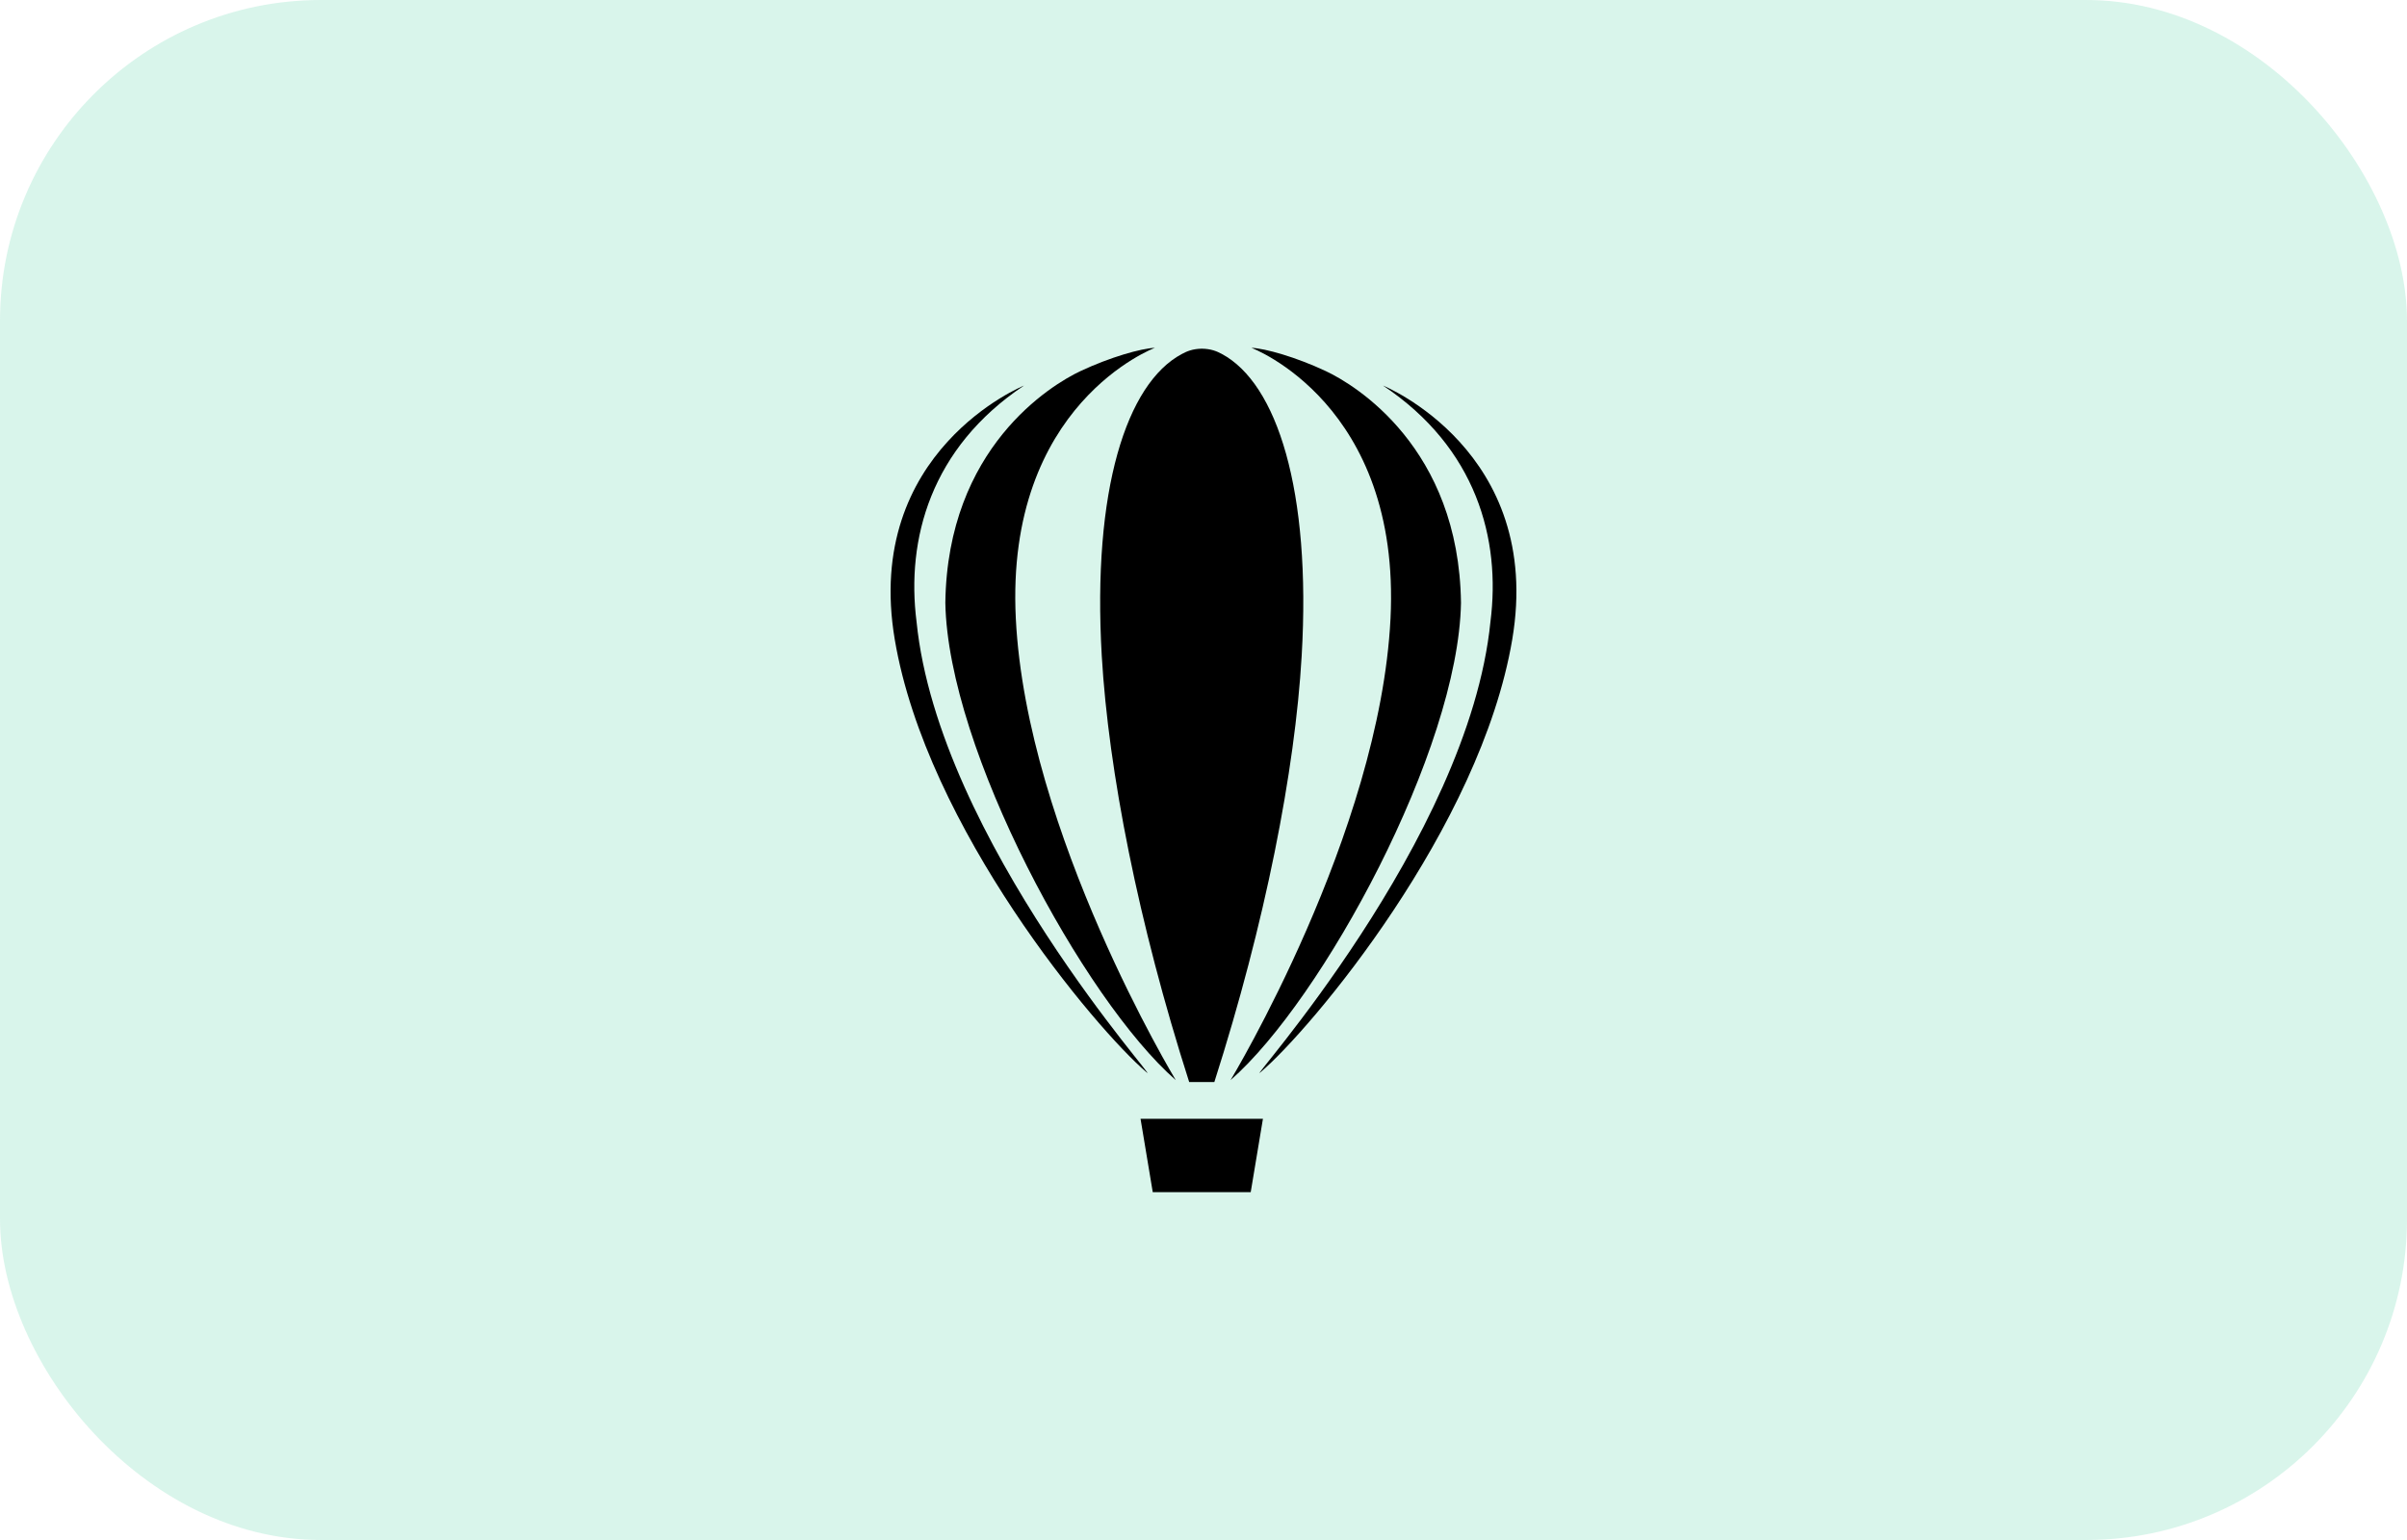 <?xml version="1.0" encoding="UTF-8"?> <svg xmlns="http://www.w3.org/2000/svg" width="75" height="48" viewBox="0 0 75 48" fill="none"><rect width="75" height="48" rx="10" fill="#45D09E" fill-opacity="0.2"></rect><path d="M38.971 37.159H35.919L35.538 34.871H39.352L38.971 37.159Z" fill="black"></path><path d="M43.093 12.017C46.009 13.963 46.769 16.809 46.441 19.379C45.76 26.182 38.715 33.928 39.277 33.42C40.846 32.088 46.128 25.812 47.12 19.933C48.113 14.054 43.093 12.017 43.093 12.017Z" fill="black"></path><path d="M28.559 19.379C28.232 16.811 28.995 13.963 31.907 12.018C31.907 12.018 26.887 14.054 27.88 19.933C28.873 25.812 34.157 32.088 35.723 33.42C36.288 33.928 29.243 26.182 28.559 19.379Z" fill="black"></path><path d="M34.33 20.442C34.539 24.025 35.466 28.768 37.054 33.726H37.838C39.423 28.768 40.351 24.027 40.559 20.445C40.861 15.272 39.787 11.95 38.069 11.031C37.909 10.945 37.731 10.872 37.446 10.868C37.162 10.873 36.981 10.949 36.823 11.035C35.103 11.952 34.031 15.27 34.33 20.442Z" fill="black"></path><path d="M36.636 33.666C36.636 33.666 31.988 25.982 31.652 19.282C31.315 12.582 35.987 10.841 35.987 10.841C35.552 10.859 34.583 11.136 33.668 11.566C32.752 11.996 29.519 13.954 29.456 18.79C29.538 23.375 33.775 31.165 36.636 33.666Z" fill="black"></path><path d="M43.327 19.282C42.99 25.982 38.343 33.666 38.343 33.666C41.204 31.165 45.441 23.375 45.523 18.791C45.461 13.954 42.227 11.997 41.311 11.567C40.397 11.137 39.428 10.859 38.991 10.841C38.991 10.841 43.662 12.582 43.327 19.282Z" fill="black"></path></svg> 